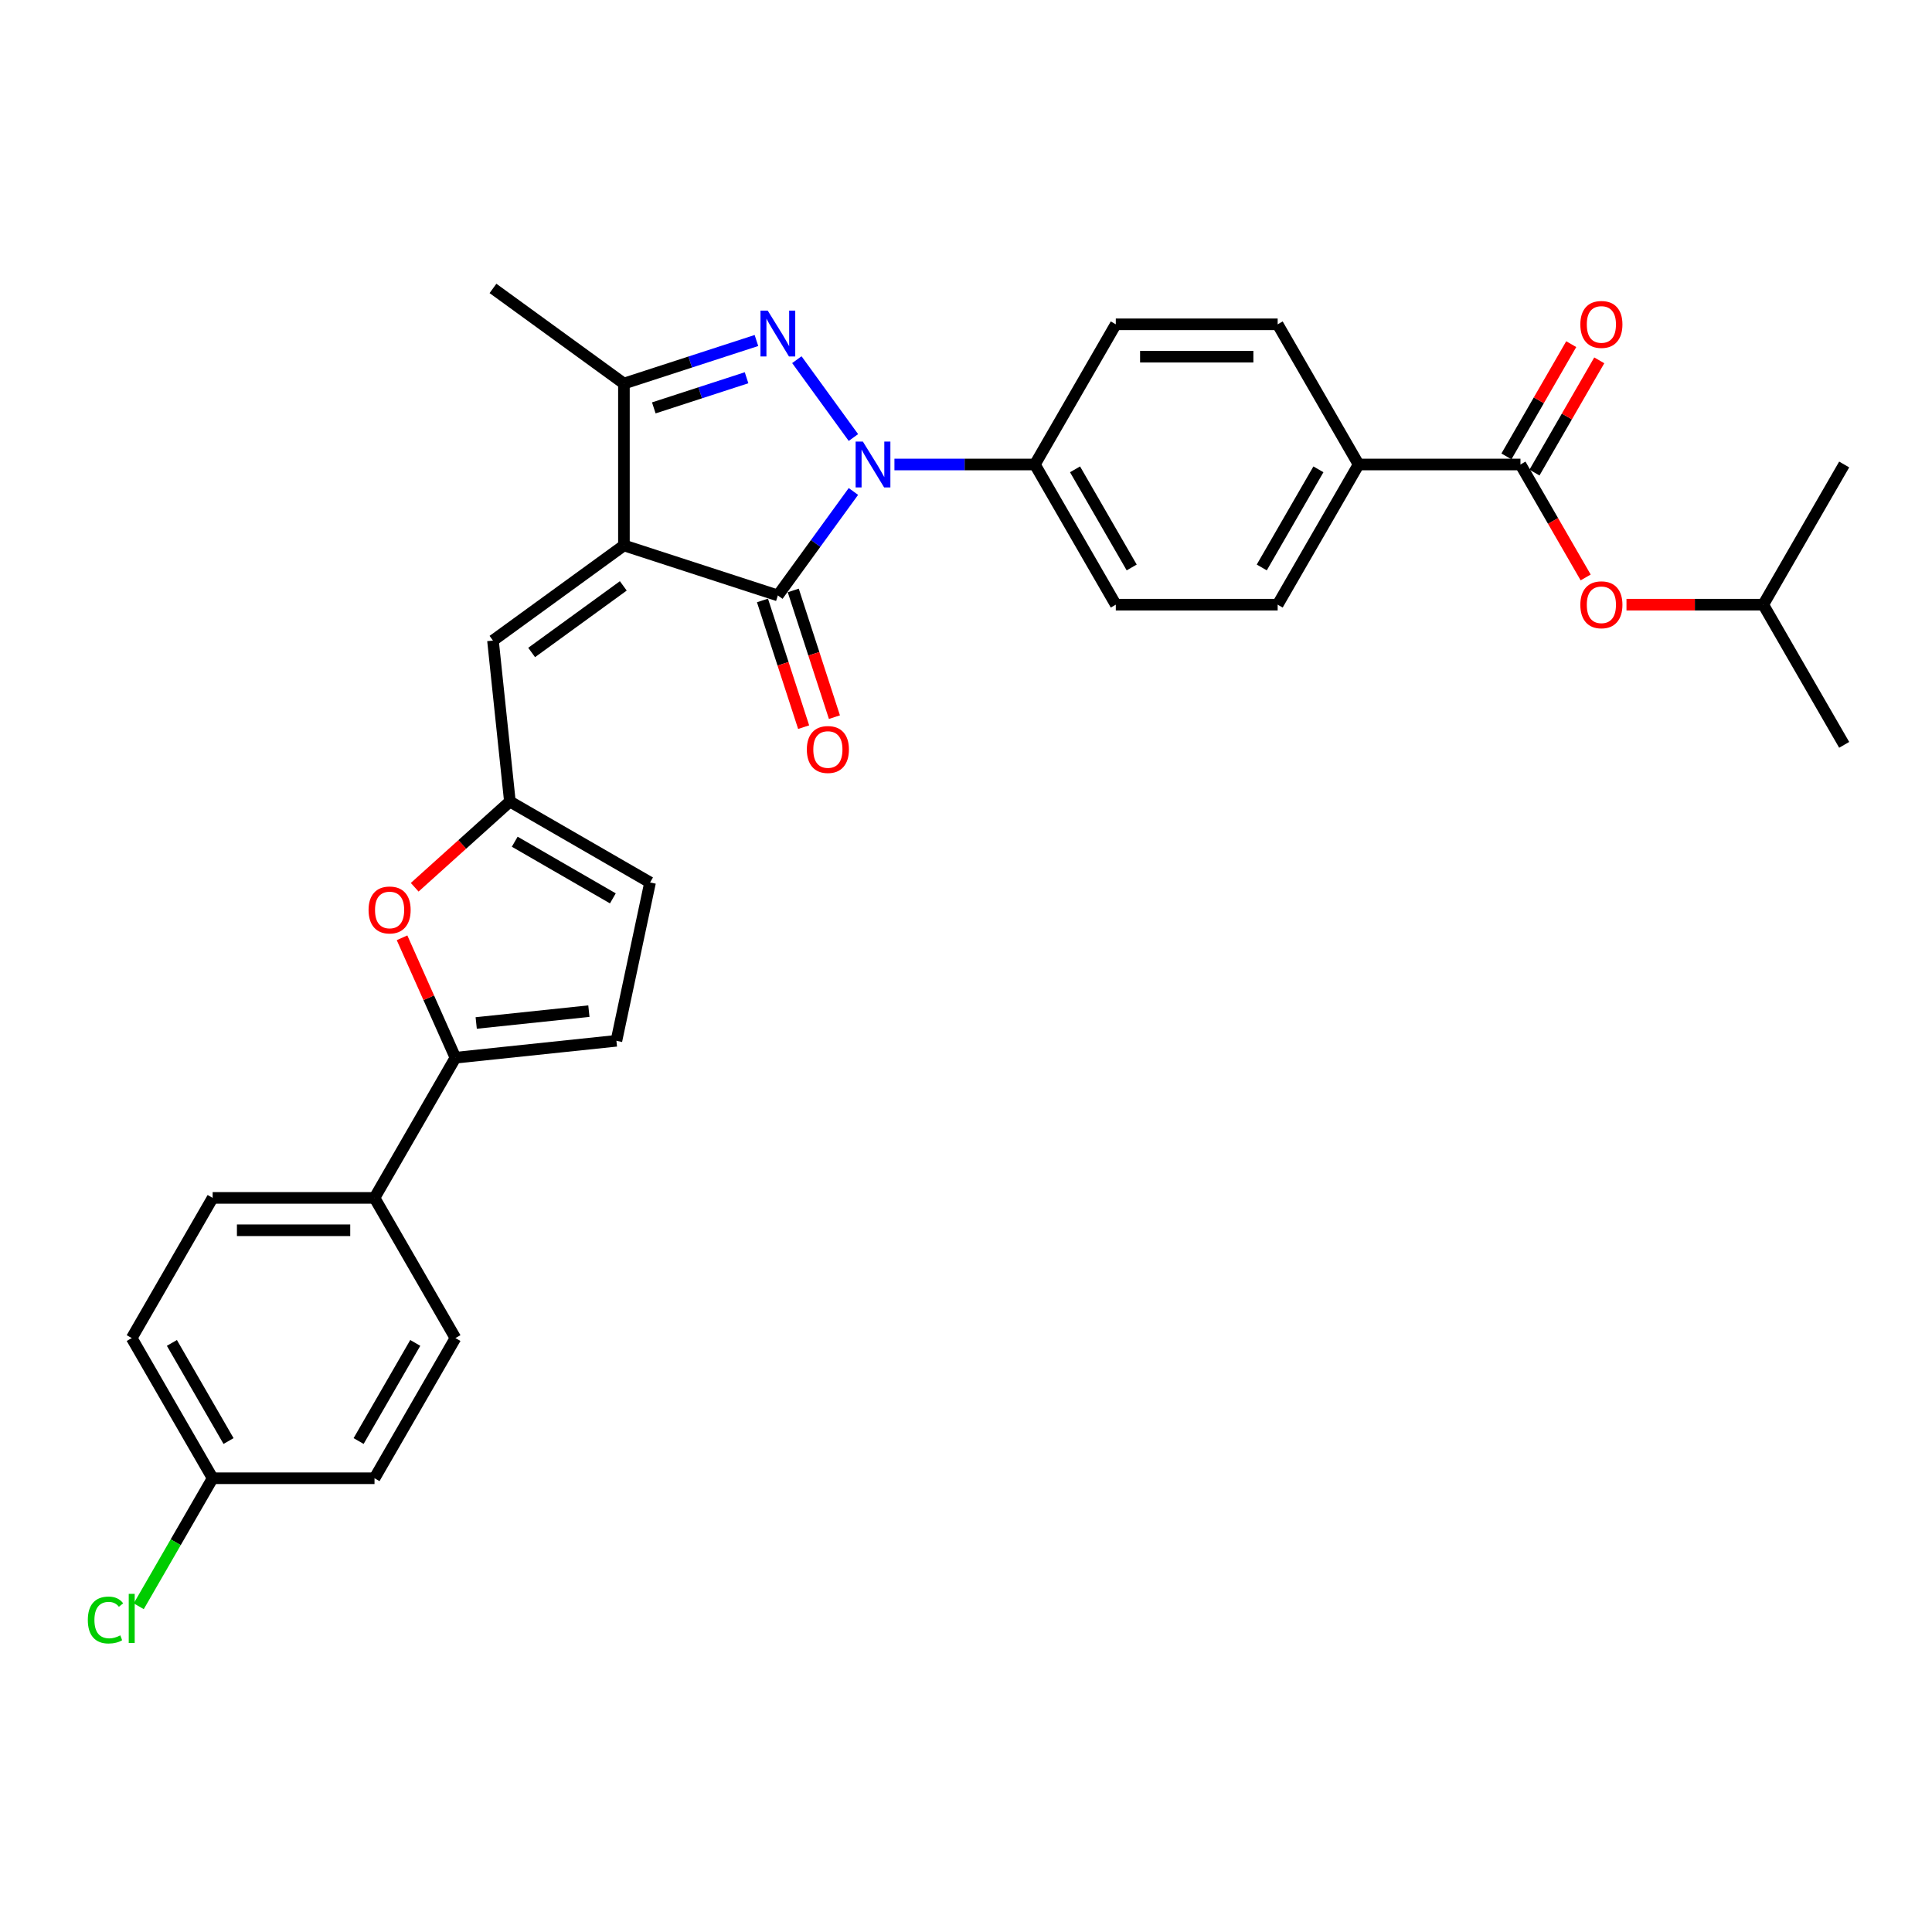 <?xml version='1.0' encoding='iso-8859-1'?>
<svg version='1.1' baseProfile='full'
              xmlns='http://www.w3.org/2000/svg'
                      xmlns:rdkit='http://www.rdkit.org/xml'
                      xmlns:xlink='http://www.w3.org/1999/xlink'
                  xml:space='preserve'
width='1000px' height='1000px' viewBox='0 0 1000 1000'>
<!-- END OF HEADER -->
<rect style='opacity:1.0;fill:#FFFFFF;stroke:none' width='1000' height='1000' x='0' y='0'> </rect>
<path class='bond-1' d='M 322.942,282.31 L 402.621,308.2' style='fill:none;fill-rule:evenodd;stroke:#000000;stroke-width:6px;stroke-linecap:butt;stroke-linejoin:miter;stroke-opacity:1' />
<path class='bond-3' d='M 322.942,282.31 L 322.942,198.53' style='fill:none;fill-rule:evenodd;stroke:#000000;stroke-width:6px;stroke-linecap:butt;stroke-linejoin:miter;stroke-opacity:1' />
<path class='bond-4' d='M 322.942,282.31 L 255.162,331.555' style='fill:none;fill-rule:evenodd;stroke:#000000;stroke-width:6px;stroke-linecap:butt;stroke-linejoin:miter;stroke-opacity:1' />
<path class='bond-4' d='M 322.624,303.253 L 275.178,337.724' style='fill:none;fill-rule:evenodd;stroke:#000000;stroke-width:6px;stroke-linecap:butt;stroke-linejoin:miter;stroke-opacity:1' />
<path class='bond-0' d='M 441.725,254.378 L 422.173,281.289' style='fill:none;fill-rule:evenodd;stroke:#0000FF;stroke-width:6px;stroke-linecap:butt;stroke-linejoin:miter;stroke-opacity:1' />
<path class='bond-0' d='M 422.173,281.289 L 402.621,308.2' style='fill:none;fill-rule:evenodd;stroke:#000000;stroke-width:6px;stroke-linecap:butt;stroke-linejoin:miter;stroke-opacity:1' />
<path class='bond-10' d='M 462.958,240.42 L 499.302,240.42' style='fill:none;fill-rule:evenodd;stroke:#0000FF;stroke-width:6px;stroke-linecap:butt;stroke-linejoin:miter;stroke-opacity:1' />
<path class='bond-10' d='M 499.302,240.42 L 535.646,240.42' style='fill:none;fill-rule:evenodd;stroke:#000000;stroke-width:6px;stroke-linecap:butt;stroke-linejoin:miter;stroke-opacity:1' />
<path class='bond-31' d='M 441.725,226.463 L 412.449,186.167' style='fill:none;fill-rule:evenodd;stroke:#0000FF;stroke-width:6px;stroke-linecap:butt;stroke-linejoin:miter;stroke-opacity:1' />
<path class='bond-13' d='M 394.653,310.789 L 405.309,343.583' style='fill:none;fill-rule:evenodd;stroke:#000000;stroke-width:6px;stroke-linecap:butt;stroke-linejoin:miter;stroke-opacity:1' />
<path class='bond-13' d='M 405.309,343.583 L 415.964,376.376' style='fill:none;fill-rule:evenodd;stroke:#FF0000;stroke-width:6px;stroke-linecap:butt;stroke-linejoin:miter;stroke-opacity:1' />
<path class='bond-13' d='M 410.589,305.611 L 421.245,338.405' style='fill:none;fill-rule:evenodd;stroke:#000000;stroke-width:6px;stroke-linecap:butt;stroke-linejoin:miter;stroke-opacity:1' />
<path class='bond-13' d='M 421.245,338.405 L 431.9,371.199' style='fill:none;fill-rule:evenodd;stroke:#FF0000;stroke-width:6px;stroke-linecap:butt;stroke-linejoin:miter;stroke-opacity:1' />
<path class='bond-2' d='M 391.529,176.245 L 357.235,187.388' style='fill:none;fill-rule:evenodd;stroke:#0000FF;stroke-width:6px;stroke-linecap:butt;stroke-linejoin:miter;stroke-opacity:1' />
<path class='bond-2' d='M 357.235,187.388 L 322.942,198.53' style='fill:none;fill-rule:evenodd;stroke:#000000;stroke-width:6px;stroke-linecap:butt;stroke-linejoin:miter;stroke-opacity:1' />
<path class='bond-2' d='M 386.419,195.524 L 362.413,203.324' style='fill:none;fill-rule:evenodd;stroke:#0000FF;stroke-width:6px;stroke-linecap:butt;stroke-linejoin:miter;stroke-opacity:1' />
<path class='bond-2' d='M 362.413,203.324 L 338.408,211.124' style='fill:none;fill-rule:evenodd;stroke:#000000;stroke-width:6px;stroke-linecap:butt;stroke-linejoin:miter;stroke-opacity:1' />
<path class='bond-27' d='M 322.942,198.53 L 255.162,149.286' style='fill:none;fill-rule:evenodd;stroke:#000000;stroke-width:6px;stroke-linecap:butt;stroke-linejoin:miter;stroke-opacity:1' />
<path class='bond-7' d='M 255.162,331.555 L 263.92,414.876' style='fill:none;fill-rule:evenodd;stroke:#000000;stroke-width:6px;stroke-linecap:butt;stroke-linejoin:miter;stroke-opacity:1' />
<path class='bond-5' d='M 235.736,547.473 L 221.916,516.434' style='fill:none;fill-rule:evenodd;stroke:#000000;stroke-width:6px;stroke-linecap:butt;stroke-linejoin:miter;stroke-opacity:1' />
<path class='bond-5' d='M 221.916,516.434 L 208.097,485.396' style='fill:none;fill-rule:evenodd;stroke:#FF0000;stroke-width:6px;stroke-linecap:butt;stroke-linejoin:miter;stroke-opacity:1' />
<path class='bond-14' d='M 235.736,547.473 L 193.846,620.028' style='fill:none;fill-rule:evenodd;stroke:#000000;stroke-width:6px;stroke-linecap:butt;stroke-linejoin:miter;stroke-opacity:1' />
<path class='bond-32' d='M 235.736,547.473 L 319.057,538.715' style='fill:none;fill-rule:evenodd;stroke:#000000;stroke-width:6px;stroke-linecap:butt;stroke-linejoin:miter;stroke-opacity:1' />
<path class='bond-32' d='M 246.482,529.495 L 304.807,523.365' style='fill:none;fill-rule:evenodd;stroke:#000000;stroke-width:6px;stroke-linecap:butt;stroke-linejoin:miter;stroke-opacity:1' />
<path class='bond-6' d='M 214.645,459.243 L 239.282,437.06' style='fill:none;fill-rule:evenodd;stroke:#FF0000;stroke-width:6px;stroke-linecap:butt;stroke-linejoin:miter;stroke-opacity:1' />
<path class='bond-6' d='M 239.282,437.06 L 263.92,414.876' style='fill:none;fill-rule:evenodd;stroke:#000000;stroke-width:6px;stroke-linecap:butt;stroke-linejoin:miter;stroke-opacity:1' />
<path class='bond-11' d='M 263.92,414.876 L 336.475,456.766' style='fill:none;fill-rule:evenodd;stroke:#000000;stroke-width:6px;stroke-linecap:butt;stroke-linejoin:miter;stroke-opacity:1' />
<path class='bond-11' d='M 266.425,435.671 L 317.214,464.994' style='fill:none;fill-rule:evenodd;stroke:#000000;stroke-width:6px;stroke-linecap:butt;stroke-linejoin:miter;stroke-opacity:1' />
<path class='bond-8' d='M 786.986,240.42 L 703.206,240.42' style='fill:none;fill-rule:evenodd;stroke:#000000;stroke-width:6px;stroke-linecap:butt;stroke-linejoin:miter;stroke-opacity:1' />
<path class='bond-12' d='M 786.986,240.42 L 803.863,269.652' style='fill:none;fill-rule:evenodd;stroke:#000000;stroke-width:6px;stroke-linecap:butt;stroke-linejoin:miter;stroke-opacity:1' />
<path class='bond-12' d='M 803.863,269.652 L 820.74,298.884' style='fill:none;fill-rule:evenodd;stroke:#FF0000;stroke-width:6px;stroke-linecap:butt;stroke-linejoin:miter;stroke-opacity:1' />
<path class='bond-16' d='M 794.241,244.609 L 811.012,215.562' style='fill:none;fill-rule:evenodd;stroke:#000000;stroke-width:6px;stroke-linecap:butt;stroke-linejoin:miter;stroke-opacity:1' />
<path class='bond-16' d='M 811.012,215.562 L 827.782,186.514' style='fill:none;fill-rule:evenodd;stroke:#FF0000;stroke-width:6px;stroke-linecap:butt;stroke-linejoin:miter;stroke-opacity:1' />
<path class='bond-16' d='M 779.73,236.231 L 796.501,207.184' style='fill:none;fill-rule:evenodd;stroke:#000000;stroke-width:6px;stroke-linecap:butt;stroke-linejoin:miter;stroke-opacity:1' />
<path class='bond-16' d='M 796.501,207.184 L 813.271,178.136' style='fill:none;fill-rule:evenodd;stroke:#FF0000;stroke-width:6px;stroke-linecap:butt;stroke-linejoin:miter;stroke-opacity:1' />
<path class='bond-9' d='M 319.057,538.715 L 336.475,456.766' style='fill:none;fill-rule:evenodd;stroke:#000000;stroke-width:6px;stroke-linecap:butt;stroke-linejoin:miter;stroke-opacity:1' />
<path class='bond-17' d='M 535.646,240.42 L 577.536,167.865' style='fill:none;fill-rule:evenodd;stroke:#000000;stroke-width:6px;stroke-linecap:butt;stroke-linejoin:miter;stroke-opacity:1' />
<path class='bond-18' d='M 535.646,240.42 L 577.536,312.976' style='fill:none;fill-rule:evenodd;stroke:#000000;stroke-width:6px;stroke-linecap:butt;stroke-linejoin:miter;stroke-opacity:1' />
<path class='bond-18' d='M 556.44,242.926 L 585.763,293.715' style='fill:none;fill-rule:evenodd;stroke:#000000;stroke-width:6px;stroke-linecap:butt;stroke-linejoin:miter;stroke-opacity:1' />
<path class='bond-28' d='M 841.861,312.976 L 877.258,312.976' style='fill:none;fill-rule:evenodd;stroke:#FF0000;stroke-width:6px;stroke-linecap:butt;stroke-linejoin:miter;stroke-opacity:1' />
<path class='bond-28' d='M 877.258,312.976 L 912.655,312.976' style='fill:none;fill-rule:evenodd;stroke:#000000;stroke-width:6px;stroke-linecap:butt;stroke-linejoin:miter;stroke-opacity:1' />
<path class='bond-21' d='M 193.846,620.028 L 110.066,620.028' style='fill:none;fill-rule:evenodd;stroke:#000000;stroke-width:6px;stroke-linecap:butt;stroke-linejoin:miter;stroke-opacity:1' />
<path class='bond-21' d='M 181.279,636.784 L 122.633,636.784' style='fill:none;fill-rule:evenodd;stroke:#000000;stroke-width:6px;stroke-linecap:butt;stroke-linejoin:miter;stroke-opacity:1' />
<path class='bond-22' d='M 193.846,620.028 L 235.736,692.584' style='fill:none;fill-rule:evenodd;stroke:#000000;stroke-width:6px;stroke-linecap:butt;stroke-linejoin:miter;stroke-opacity:1' />
<path class='bond-15' d='M 703.206,240.42 L 661.316,312.976' style='fill:none;fill-rule:evenodd;stroke:#000000;stroke-width:6px;stroke-linecap:butt;stroke-linejoin:miter;stroke-opacity:1' />
<path class='bond-15' d='M 682.411,242.926 L 653.088,293.715' style='fill:none;fill-rule:evenodd;stroke:#000000;stroke-width:6px;stroke-linecap:butt;stroke-linejoin:miter;stroke-opacity:1' />
<path class='bond-33' d='M 703.206,240.42 L 661.316,167.865' style='fill:none;fill-rule:evenodd;stroke:#000000;stroke-width:6px;stroke-linecap:butt;stroke-linejoin:miter;stroke-opacity:1' />
<path class='bond-20' d='M 577.536,167.865 L 661.316,167.865' style='fill:none;fill-rule:evenodd;stroke:#000000;stroke-width:6px;stroke-linecap:butt;stroke-linejoin:miter;stroke-opacity:1' />
<path class='bond-20' d='M 590.103,184.621 L 648.749,184.621' style='fill:none;fill-rule:evenodd;stroke:#000000;stroke-width:6px;stroke-linecap:butt;stroke-linejoin:miter;stroke-opacity:1' />
<path class='bond-19' d='M 577.536,312.976 L 661.316,312.976' style='fill:none;fill-rule:evenodd;stroke:#000000;stroke-width:6px;stroke-linecap:butt;stroke-linejoin:miter;stroke-opacity:1' />
<path class='bond-25' d='M 110.066,620.028 L 68.176,692.584' style='fill:none;fill-rule:evenodd;stroke:#000000;stroke-width:6px;stroke-linecap:butt;stroke-linejoin:miter;stroke-opacity:1' />
<path class='bond-24' d='M 235.736,692.584 L 193.846,765.139' style='fill:none;fill-rule:evenodd;stroke:#000000;stroke-width:6px;stroke-linecap:butt;stroke-linejoin:miter;stroke-opacity:1' />
<path class='bond-24' d='M 214.941,695.089 L 185.618,745.878' style='fill:none;fill-rule:evenodd;stroke:#000000;stroke-width:6px;stroke-linecap:butt;stroke-linejoin:miter;stroke-opacity:1' />
<path class='bond-23' d='M 110.066,765.139 L 193.846,765.139' style='fill:none;fill-rule:evenodd;stroke:#000000;stroke-width:6px;stroke-linecap:butt;stroke-linejoin:miter;stroke-opacity:1' />
<path class='bond-26' d='M 110.066,765.139 L 90.939,798.268' style='fill:none;fill-rule:evenodd;stroke:#000000;stroke-width:6px;stroke-linecap:butt;stroke-linejoin:miter;stroke-opacity:1' />
<path class='bond-26' d='M 90.939,798.268 L 71.812,831.397' style='fill:none;fill-rule:evenodd;stroke:#00CC00;stroke-width:6px;stroke-linecap:butt;stroke-linejoin:miter;stroke-opacity:1' />
<path class='bond-34' d='M 110.066,765.139 L 68.176,692.584' style='fill:none;fill-rule:evenodd;stroke:#000000;stroke-width:6px;stroke-linecap:butt;stroke-linejoin:miter;stroke-opacity:1' />
<path class='bond-34' d='M 118.293,745.878 L 88.97,695.089' style='fill:none;fill-rule:evenodd;stroke:#000000;stroke-width:6px;stroke-linecap:butt;stroke-linejoin:miter;stroke-opacity:1' />
<path class='bond-29' d='M 912.655,312.976 L 954.545,385.532' style='fill:none;fill-rule:evenodd;stroke:#000000;stroke-width:6px;stroke-linecap:butt;stroke-linejoin:miter;stroke-opacity:1' />
<path class='bond-30' d='M 912.655,312.976 L 954.545,240.42' style='fill:none;fill-rule:evenodd;stroke:#000000;stroke-width:6px;stroke-linecap:butt;stroke-linejoin:miter;stroke-opacity:1' />
<path  class='atom-1' d='M 446.621 228.557
L 454.396 241.124
Q 455.167 242.364, 456.407 244.609
Q 457.647 246.855, 457.714 246.989
L 457.714 228.557
L 460.864 228.557
L 460.864 252.284
L 457.613 252.284
L 449.269 238.544
Q 448.297 236.935, 447.258 235.092
Q 446.253 233.249, 445.951 232.679
L 445.951 252.284
L 442.868 252.284
L 442.868 228.557
L 446.621 228.557
' fill='#0000FF'/>
<path  class='atom-3' d='M 397.377 160.778
L 405.151 173.345
Q 405.922 174.585, 407.162 176.83
Q 408.402 179.075, 408.469 179.209
L 408.469 160.778
L 411.619 160.778
L 411.619 184.504
L 408.369 184.504
L 400.024 170.764
Q 399.052 169.156, 398.013 167.313
Q 397.008 165.47, 396.706 164.9
L 396.706 184.504
L 393.623 184.504
L 393.623 160.778
L 397.377 160.778
' fill='#0000FF'/>
<path  class='atom-7' d='M 190.768 471.003
Q 190.768 465.306, 193.583 462.122
Q 196.398 458.938, 201.659 458.938
Q 206.921 458.938, 209.736 462.122
Q 212.551 465.306, 212.551 471.003
Q 212.551 476.767, 209.702 480.051
Q 206.854 483.302, 201.659 483.302
Q 196.431 483.302, 193.583 480.051
Q 190.768 476.8, 190.768 471.003
M 201.659 480.621
Q 205.278 480.621, 207.222 478.208
Q 209.199 475.761, 209.199 471.003
Q 209.199 466.345, 207.222 463.999
Q 205.278 461.619, 201.659 461.619
Q 198.04 461.619, 196.063 463.965
Q 194.119 466.311, 194.119 471.003
Q 194.119 475.795, 196.063 478.208
Q 198.04 480.621, 201.659 480.621
' fill='#FF0000'/>
<path  class='atom-13' d='M 817.984 313.043
Q 817.984 307.346, 820.799 304.162
Q 823.614 300.979, 828.876 300.979
Q 834.137 300.979, 836.952 304.162
Q 839.767 307.346, 839.767 313.043
Q 839.767 318.807, 836.918 322.091
Q 834.07 325.342, 828.876 325.342
Q 823.648 325.342, 820.799 322.091
Q 817.984 318.841, 817.984 313.043
M 828.876 322.661
Q 832.495 322.661, 834.439 320.248
Q 836.416 317.802, 836.416 313.043
Q 836.416 308.385, 834.439 306.039
Q 832.495 303.66, 828.876 303.66
Q 825.256 303.66, 823.279 306.006
Q 821.335 308.351, 821.335 313.043
Q 821.335 317.835, 823.279 320.248
Q 825.256 322.661, 828.876 322.661
' fill='#FF0000'/>
<path  class='atom-14' d='M 417.619 387.946
Q 417.619 382.249, 420.434 379.066
Q 423.249 375.882, 428.511 375.882
Q 433.772 375.882, 436.587 379.066
Q 439.402 382.249, 439.402 387.946
Q 439.402 393.71, 436.554 396.995
Q 433.705 400.245, 428.511 400.245
Q 423.283 400.245, 420.434 396.995
Q 417.619 393.744, 417.619 387.946
M 428.511 397.564
Q 432.13 397.564, 434.074 395.151
Q 436.051 392.705, 436.051 387.946
Q 436.051 383.288, 434.074 380.942
Q 432.13 378.563, 428.511 378.563
Q 424.891 378.563, 422.914 380.909
Q 420.97 383.255, 420.97 387.946
Q 420.97 392.739, 422.914 395.151
Q 424.891 397.564, 428.511 397.564
' fill='#FF0000'/>
<path  class='atom-17' d='M 817.984 167.932
Q 817.984 162.235, 820.799 159.051
Q 823.614 155.868, 828.876 155.868
Q 834.137 155.868, 836.952 159.051
Q 839.767 162.235, 839.767 167.932
Q 839.767 173.696, 836.918 176.98
Q 834.07 180.231, 828.876 180.231
Q 823.648 180.231, 820.799 176.98
Q 817.984 173.73, 817.984 167.932
M 828.876 177.55
Q 832.495 177.55, 834.439 175.137
Q 836.416 172.691, 836.416 167.932
Q 836.416 163.274, 834.439 160.928
Q 832.495 158.549, 828.876 158.549
Q 825.256 158.549, 823.279 160.894
Q 821.335 163.24, 821.335 167.932
Q 821.335 172.724, 823.279 175.137
Q 825.256 177.55, 828.876 177.55
' fill='#FF0000'/>
<path  class='atom-27' d='M 45.455 838.516
Q 45.455 832.618, 48.203 829.535
Q 50.984 826.418, 56.245 826.418
Q 61.138 826.418, 63.752 829.87
L 61.54 831.679
Q 59.63 829.166, 56.245 829.166
Q 52.66 829.166, 50.749 831.579
Q 48.873 833.958, 48.873 838.516
Q 48.873 843.207, 50.816 845.62
Q 52.794 848.033, 56.614 848.033
Q 59.228 848.033, 62.278 846.458
L 63.216 848.971
Q 61.976 849.776, 60.099 850.245
Q 58.223 850.714, 56.145 850.714
Q 50.984 850.714, 48.203 847.564
Q 45.455 844.414, 45.455 838.516
' fill='#00CC00'/>
<path  class='atom-27' d='M 66.634 824.977
L 69.717 824.977
L 69.717 850.413
L 66.634 850.413
L 66.634 824.977
' fill='#00CC00'/>
</svg>
